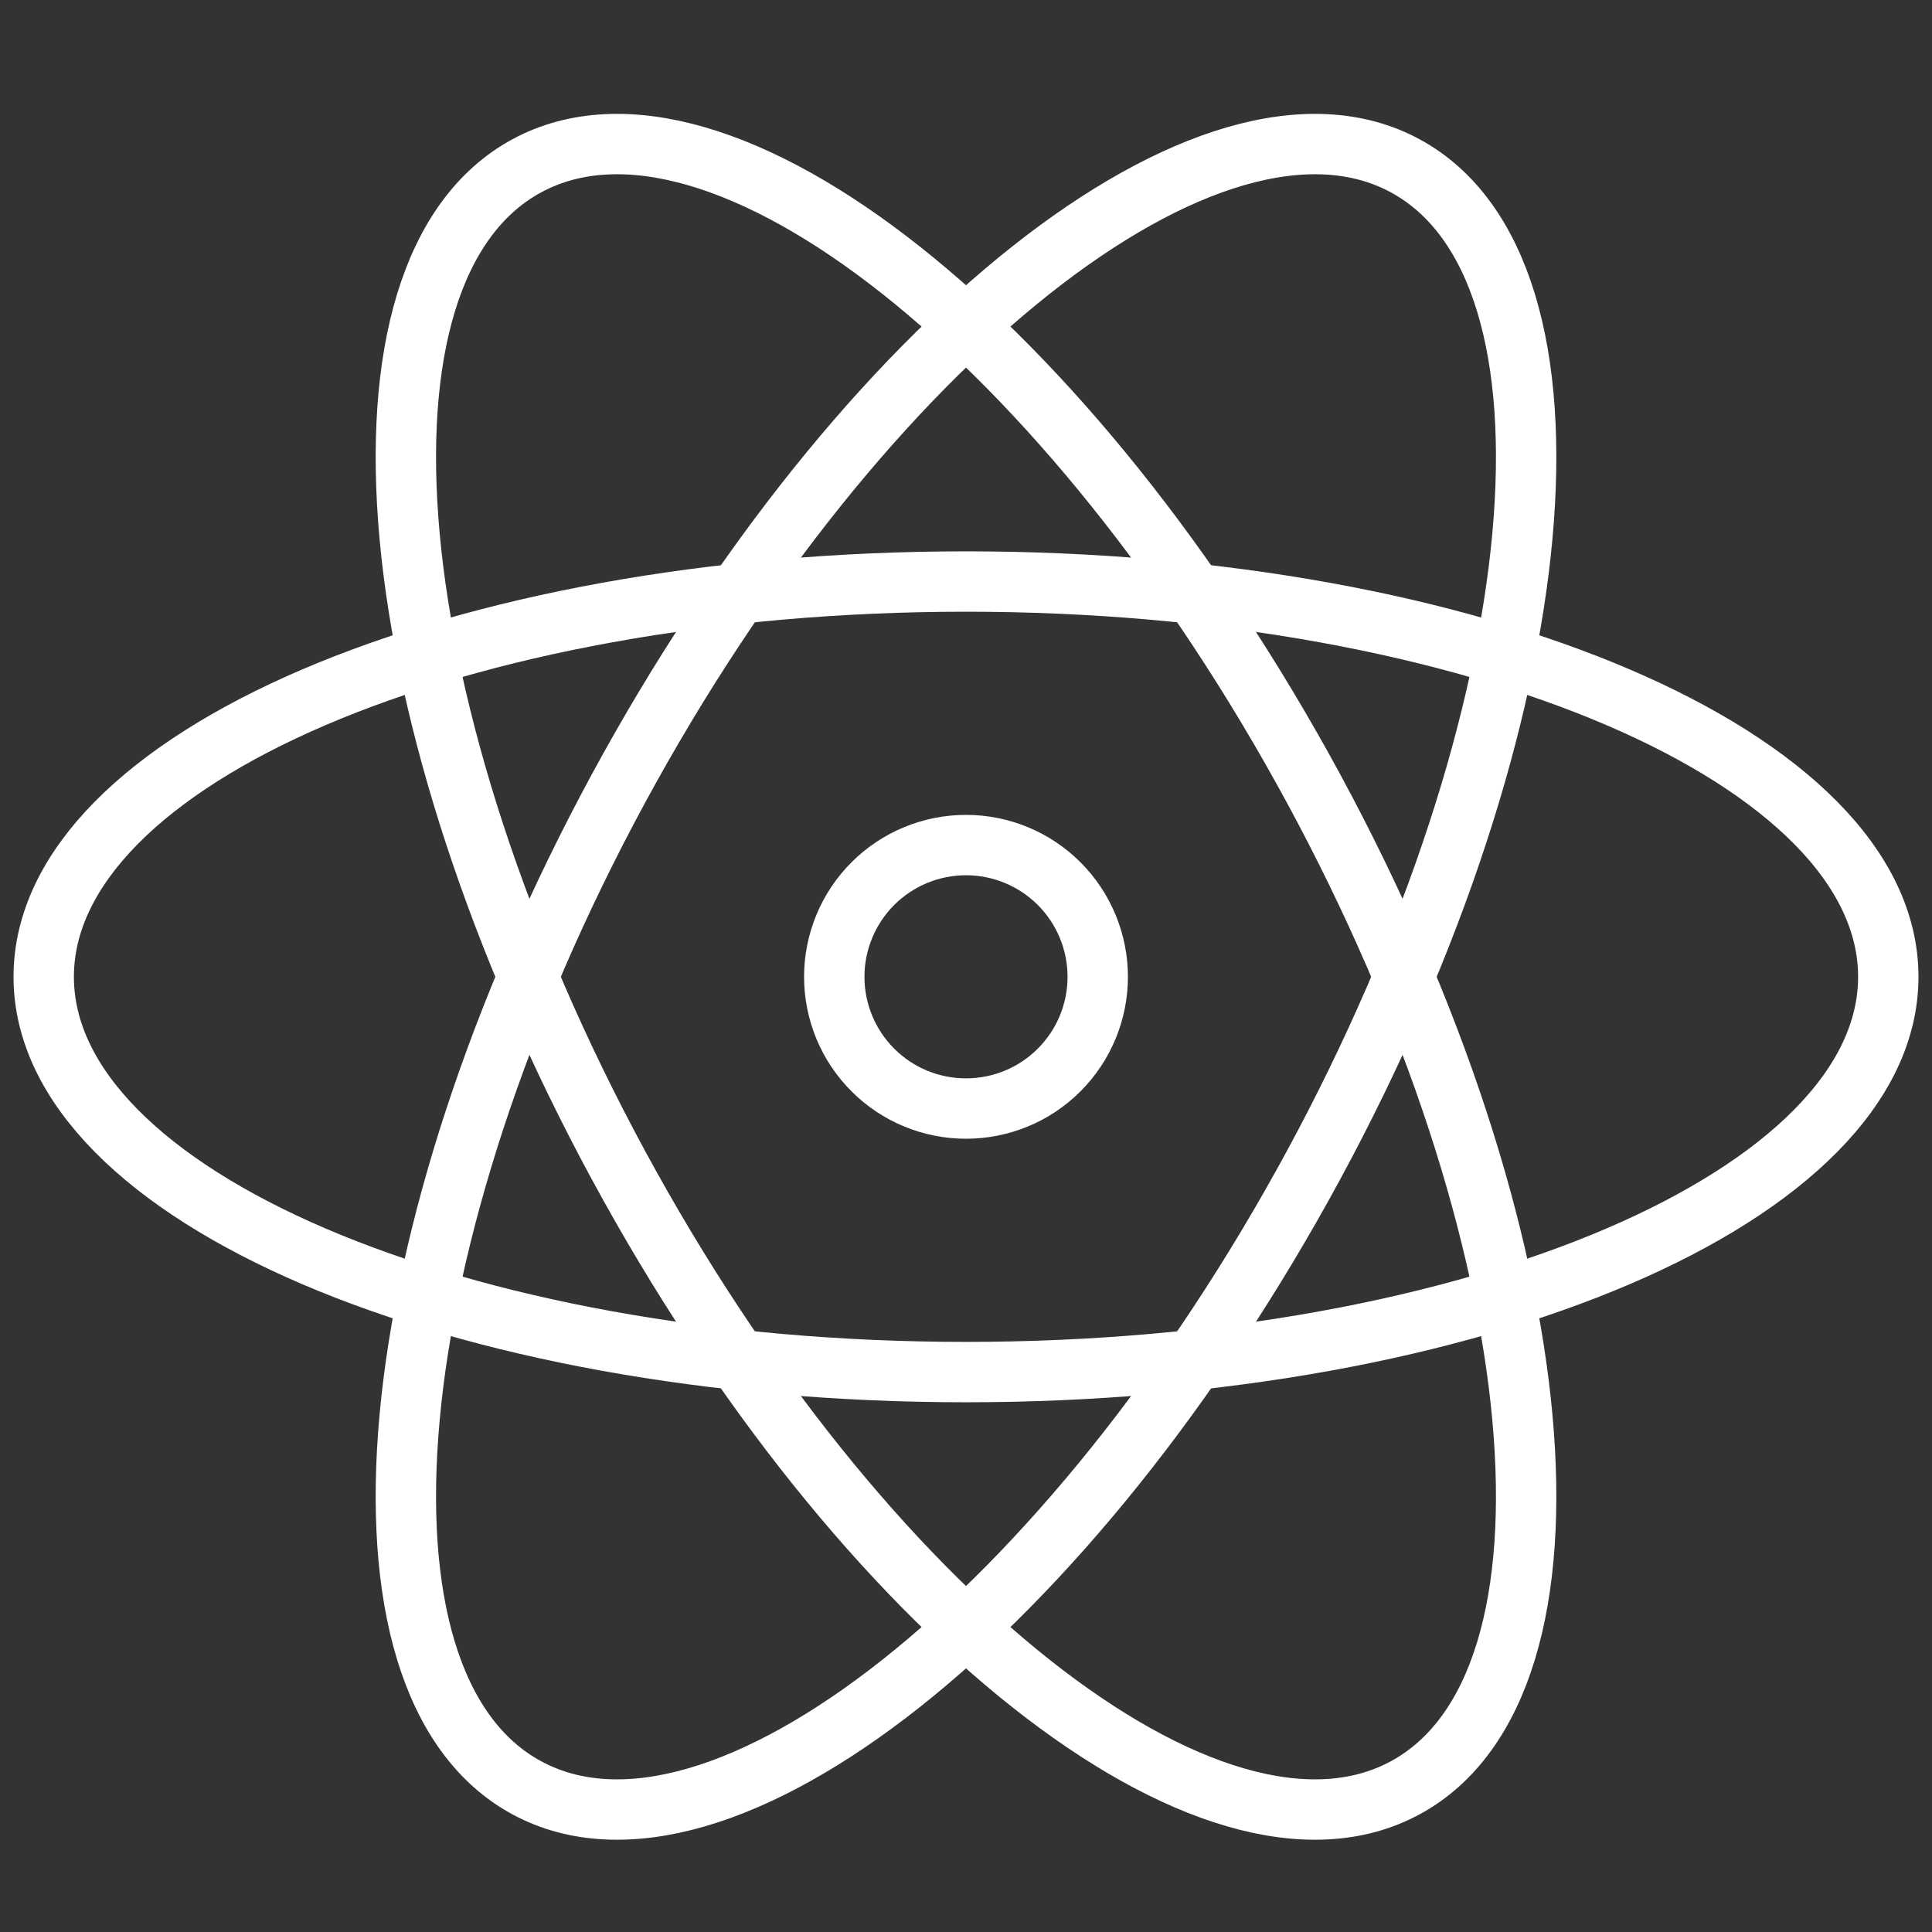 <svg width="32" height="32" viewBox="0 0 32 32" fill="none" xmlns="http://www.w3.org/2000/svg">
<rect x="0" y="0" width="32" height="32" fill="#333333" stroke="none"/>
<g clipPath="url(#clip0_9875_1405)">
<g clipPath="url(#clip1_9875_1405)">
<path d="M31.276 16.179C31.276 19.795 24.437 22.726 16 22.726C7.563 22.726 0.724 19.795 0.724 16.179C0.724 12.563 7.563 9.632 16 9.632C24.437 9.632 31.276 12.563 31.276 16.179Z" stroke="white" strokeWidth="1.5"/>
<path d="M8.724 29.611C11.904 31.335 17.737 26.715 21.757 19.298C25.774 11.878 26.455 4.469 23.276 2.747C20.096 1.023 14.263 5.643 10.243 13.061C6.226 20.48 5.545 27.889 8.724 29.611Z" stroke="white" strokeWidth="1.5"/>
<path d="M23.276 29.611C20.096 31.335 14.263 26.715 10.243 19.298C6.226 11.878 5.545 4.469 8.724 2.747C11.904 1.023 17.737 5.643 21.757 13.061C25.774 20.48 26.455 27.889 23.276 29.611Z" stroke="white" strokeWidth="1.5"/>
<path d="M13.818 16.179C13.818 16.758 14.048 17.313 14.457 17.722C14.866 18.132 15.421 18.361 16 18.361C16.579 18.361 17.134 18.132 17.543 17.722C17.952 17.313 18.182 16.758 18.182 16.179C18.182 15.601 17.952 15.045 17.543 14.636C17.134 14.227 16.579 13.997 16 13.997C15.421 13.997 14.866 14.227 14.457 14.636C14.048 15.045 13.818 15.601 13.818 16.179Z" stroke="white" strokeWidth="1.5"/>
</g>
</g>
<defs>
<clipPath id="clip0_9875_1405">
<rect width="32" height="32" fill="white" transform="translate(0 -0.001)"/>
</clipPath>
<clipPath id="clip1_9875_1405">
<rect width="32" height="32" fill="white"/>
</clipPath>
</defs>
</svg>
